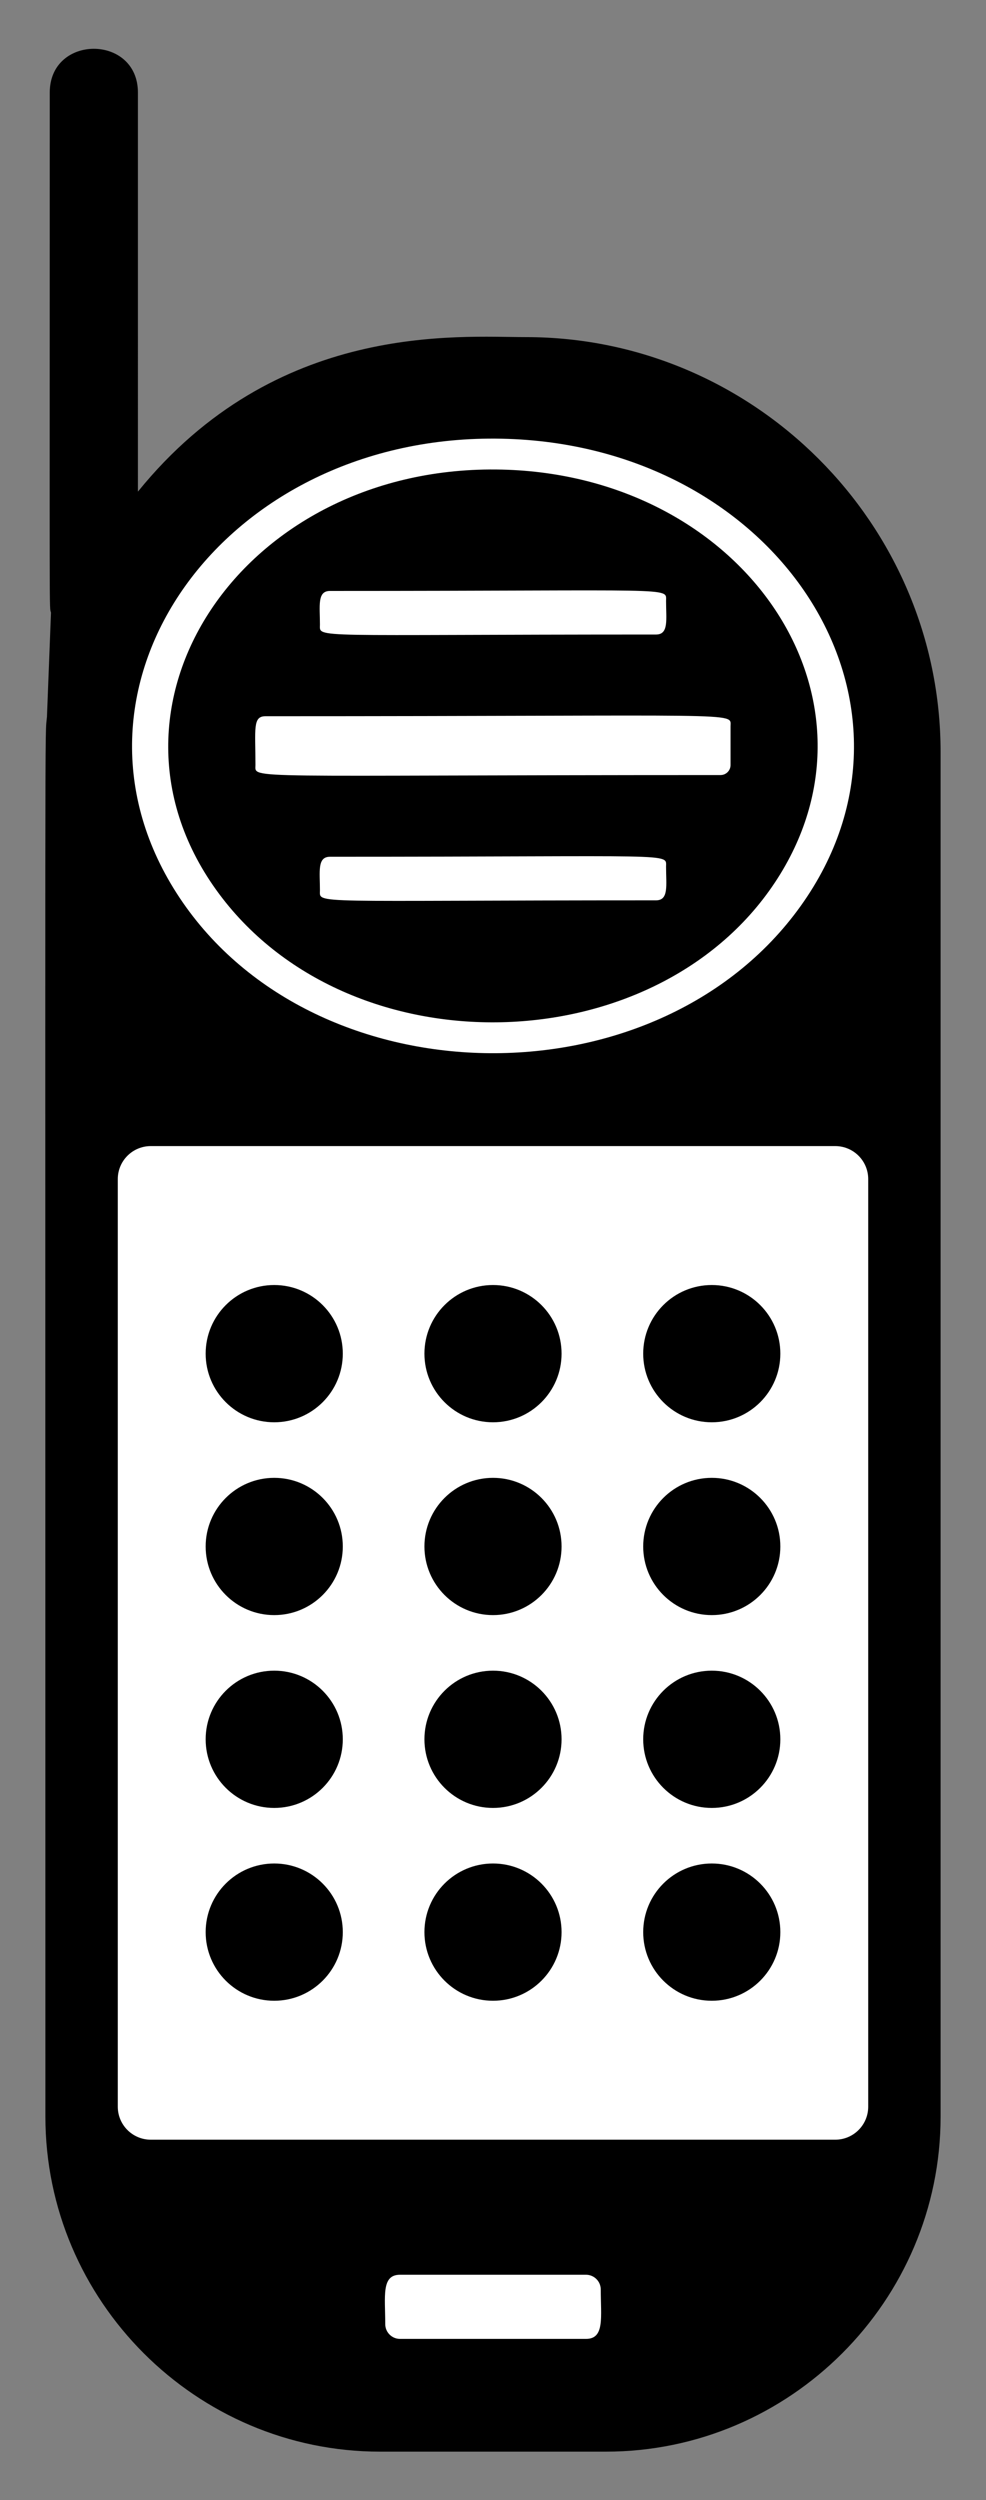 <?xml version="1.0" encoding="utf-8"?>

<!DOCTYPE svg PUBLIC "-//W3C//DTD SVG 1.1//EN" "http://www.w3.org/Graphics/SVG/1.1/DTD/svg11.dtd">
<svg version="1.1" id="Layer_1" xmlns="http://www.w3.org/2000/svg" xmlns:xlink="http://www.w3.org/1999/xlink" x="0px" y="0px"
	 viewBox="0 0 657.148 1664.736" style="enable-background:new 0 0 657.148 1664.736;" xml:space="preserve">
<rect x="0" y="0" width="657.148" height="1664.736" fill="#808080" stroke="none"/>
<style type="text/css">
	.st0{fill:#FFFFFF;}
</style>
<g>
	<path d="M350.508,224.477c-44.98,0-166.532-10.697-258.588,102.893V61.623c0-38.822-58.758-38.862-58.758,0
		c0,365.149-0.407,341.243,0.868,346.465l-0.046-0.083l-2.675,68.913l0.064-0.334c-1.619,18.304-1.113-50.243-1.113,932.845
		c0,122.684,100.378,223.063,223.063,223.063h150.502c122.684,0,223.062-100.378,223.062-223.063V500.857
		C626.888,348.848,502.517,224.477,350.508,224.477z"/>
	<path class="st0" d="M390.574,1557.412h-124c-5.399,0-9.815-4.417-9.815-9.815c0-18.437-2.739-32.899,9.815-32.899h124
		c5.399,0,9.816,4.417,9.816,9.816C400.389,1542.95,403.129,1557.412,390.574,1557.412z"/>
	<path class="st0" d="M556.661,1424.77H100.487c-12.143,0-21.987-9.844-21.987-21.987V785.135c0-12.143,9.844-21.987,21.987-21.987
		h456.174c12.143,0,21.987,9.844,21.987,21.987v617.648C578.648,1414.926,568.804,1424.77,556.661,1424.77z"/>
	<path class="st0" d="M533.661,603.261c-96.126,134.228-327.28,129.925-415.979-8.56
		c-88.418-138.046,31.567-306.392,216.693-302.582C519.041,295.918,630.044,468.674,533.661,603.261z M334.55,312.688
		c-172.863-4.074-281.234,158.163-188.402,282.684c89.148,119.579,296.938,112.145,373.962-13.446
		C594.062,461.345,494.2,316.451,334.55,312.688z"/>
	<g>
		<path class="st0" d="M437.246,422.513c-232.761,0-224.012,2.737-224.012-6.667c0-12.282-1.938-22.348,6.667-22.348
			c232.761,0,224.012-2.737,224.012,6.667C443.914,412.447,445.852,422.513,437.246,422.513z"/>
		<path class="st0" d="M437.246,599.511c-232.761,0-224.012,2.737-224.012-6.667c0-12.282-1.938-22.348,6.667-22.348
			c232.761,0,224.012-2.737,224.012,6.667C443.914,589.445,445.852,599.511,437.246,599.511z"/>
		<path class="st0" d="M480.227,516.091c-321.754,0-309.973,3.029-309.973-6.667c0-24.032-1.938-32.505,6.667-32.505
			c321.754,0,309.973-3.029,309.973,6.667v25.837C486.894,513.105,483.909,516.091,480.227,516.091z"/>
	</g>
	<g>
		<g>
			<circle cx="182.767" cy="901.363" r="45.701"/>
			<circle cx="328.574" cy="901.363" r="45.701"/>
			<circle cx="474.381" cy="901.363" r="45.701"/>
		</g>
		<g>
			<circle cx="182.767" cy="1029.76" r="45.701"/>
			<circle cx="328.574" cy="1029.76" r="45.701"/>
			<circle cx="474.381" cy="1029.76" r="45.701"/>
		</g>
		<g>
			<circle cx="182.767" cy="1158.157" r="45.701"/>
			<circle cx="328.574" cy="1158.157" r="45.701"/>
			<circle cx="474.381" cy="1158.157" r="45.701"/>
		</g>
		<g>
			<circle cx="182.767" cy="1286.554" r="45.701"/>
			<circle cx="328.574" cy="1286.554" r="45.701"/>
			<circle cx="474.381" cy="1286.554" r="45.701"/>
		</g>
	</g>
</g>
</svg>
